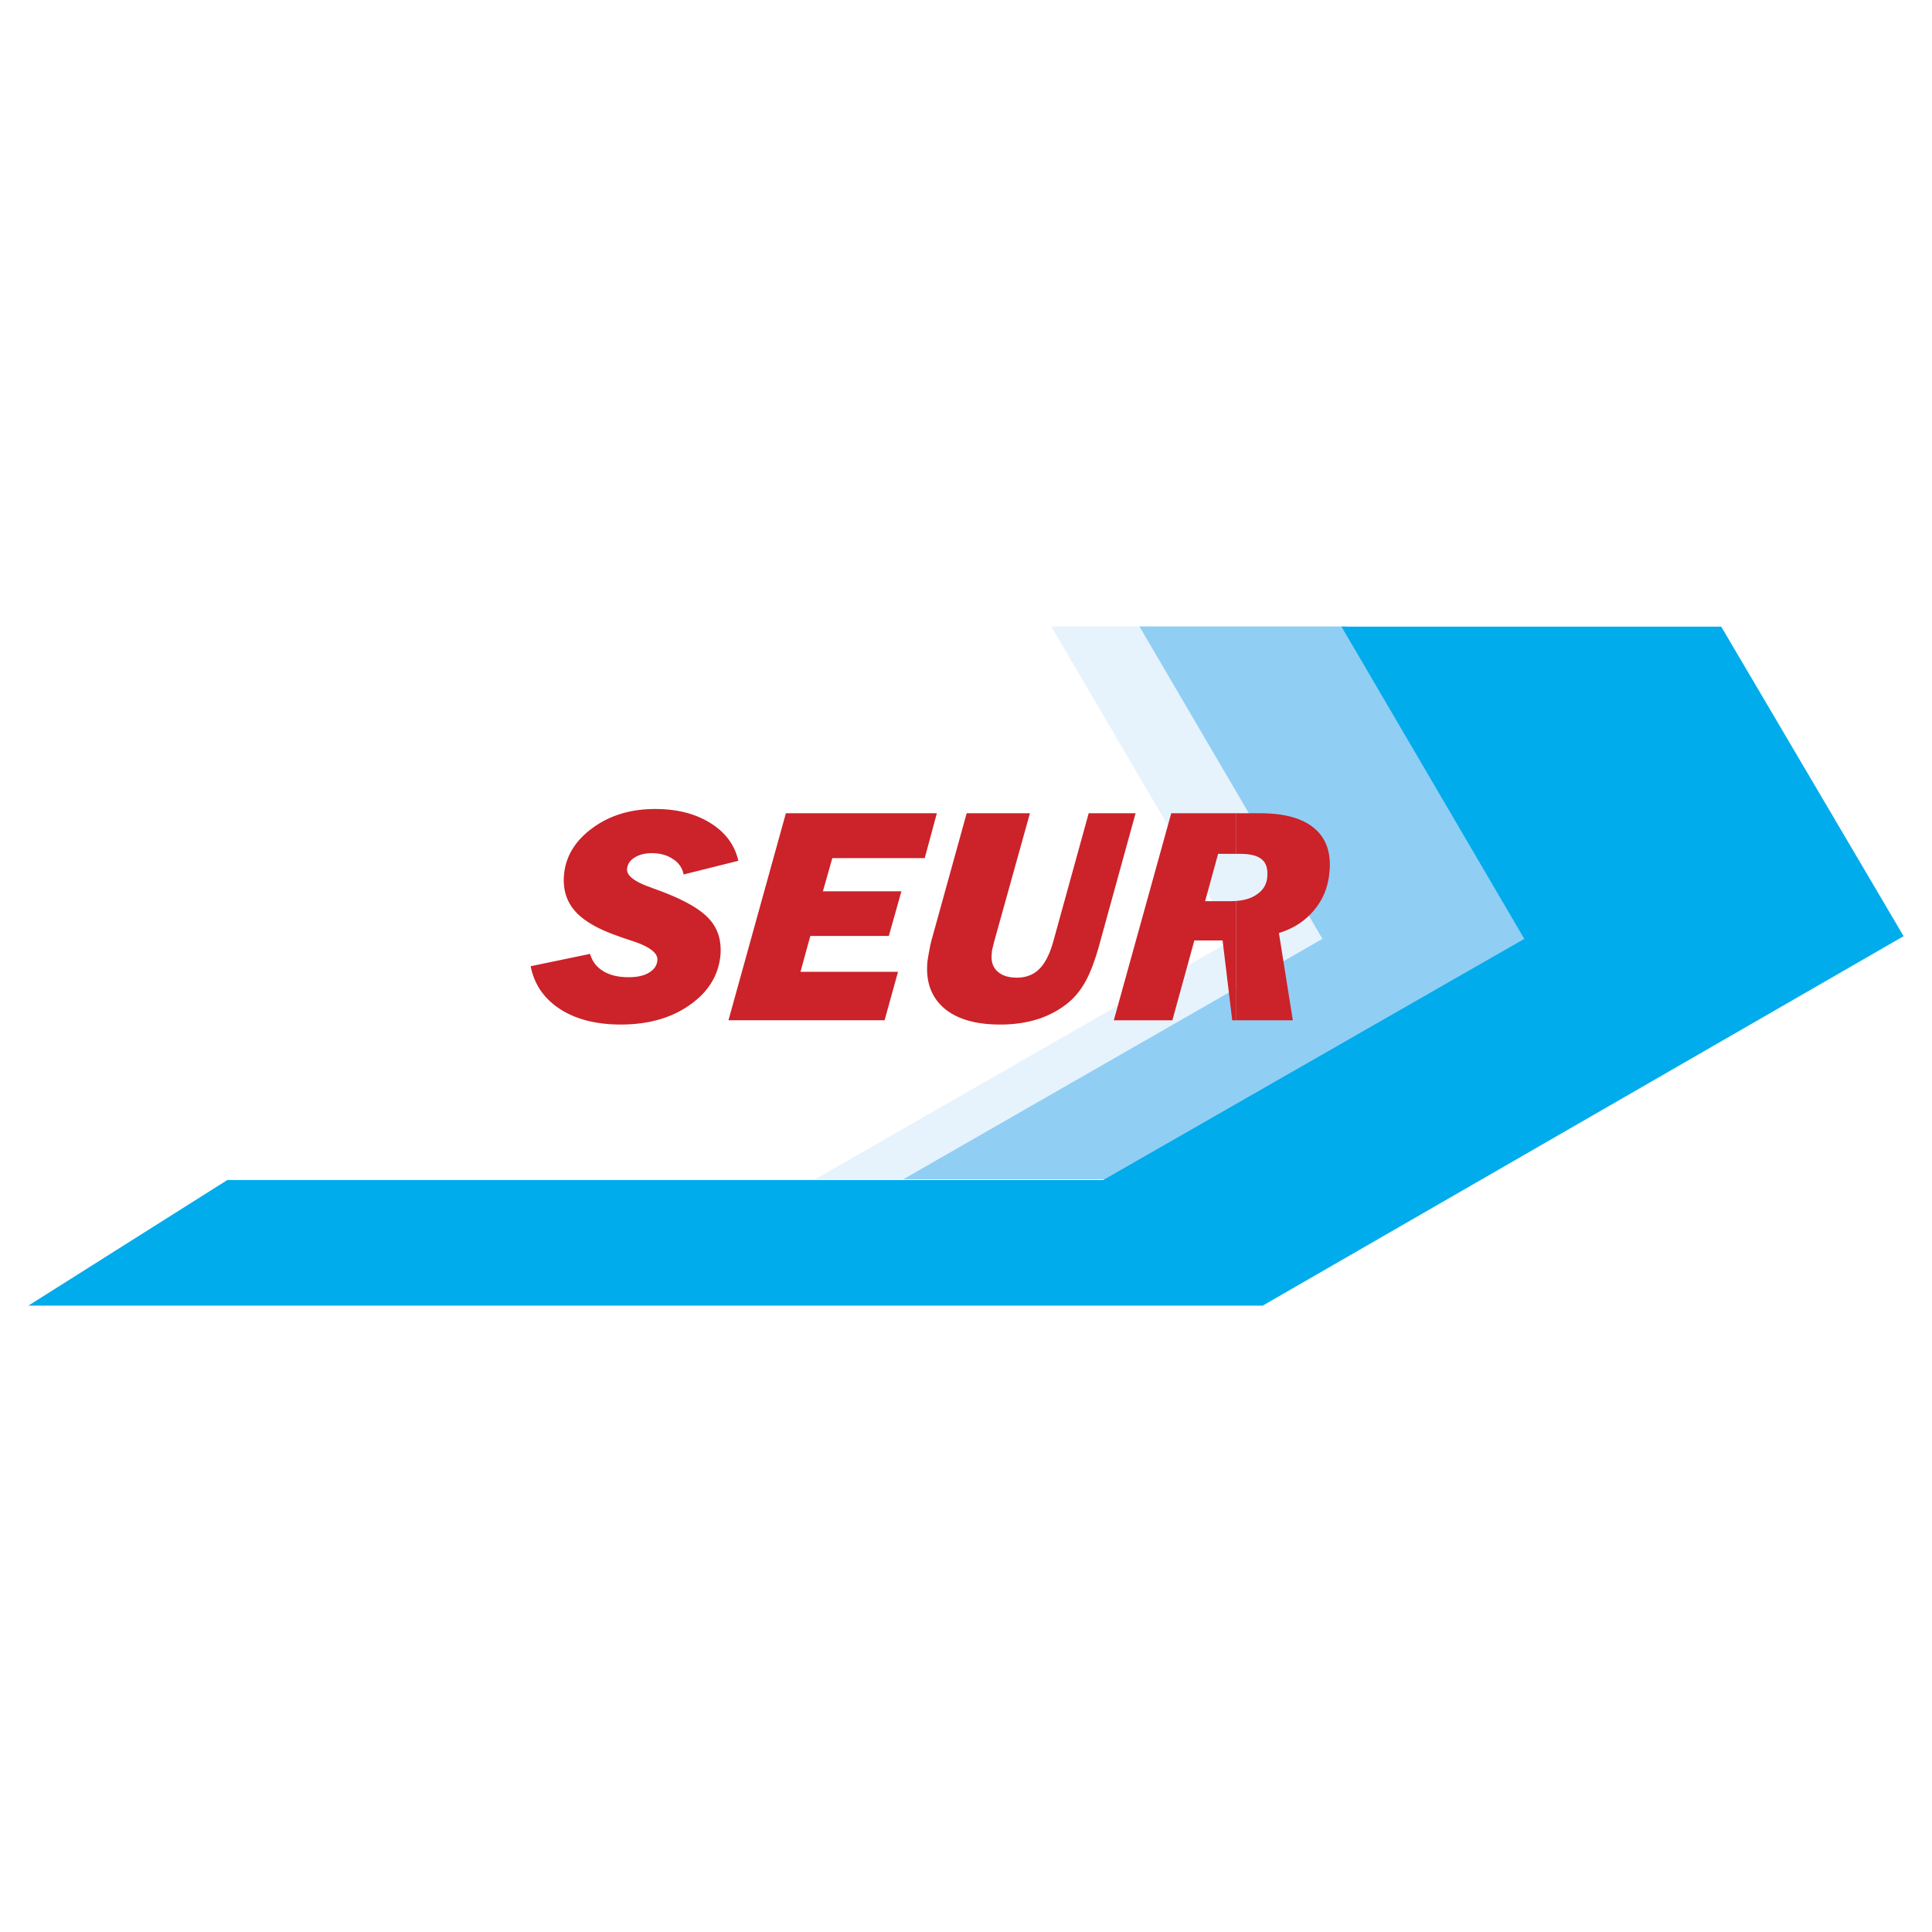 <svg xmlns="http://www.w3.org/2000/svg" width="2500" height="2500" viewBox="0 0 192.756 192.756"><g fill-rule="evenodd" clip-rule="evenodd"><path fill="#fff" d="M0 0h192.756v192.756H0V0z"/><path fill="#e6f3fd" d="M81.317 117.66h9.22l42.051-24.258-18.217-30.905h-9.488l18.26 31.173-41.826 23.99z"/><path fill="#91cef4" d="M90.112 117.66h20.409l42.073-24.258-18.217-30.905h-20.699l18.26 31.173-41.826 23.99z"/><path fill="#00acec" d="M110.074 117.729H22.685L2.834 130.26h123.15l63.938-36.858-18.195-30.883H133.84l18.238 31.151-42.004 24.059z"/><path d="M58.871 95.169c.224.761.649 1.321 1.32 1.723.649.402 1.5.604 2.506.604.851 0 1.522-.133 2.037-.447.515-.312.806-.693.85-1.23.09-.738-.806-1.41-2.663-1.992-.537-.179-.94-.313-1.231-.425-2.059-.716-3.491-1.544-4.341-2.529-.851-.985-1.208-2.193-1.075-3.625.18-1.857 1.142-3.401 2.865-4.655 1.723-1.253 3.782-1.88 6.221-1.88 2.193 0 4.028.47 5.528 1.41 1.477.917 2.417 2.17 2.775 3.759l-5.46 1.365a2.26 2.26 0 0 0-1.074-1.544c-.56-.381-1.253-.582-2.104-.582-.694 0-1.276.157-1.723.448-.447.269-.694.649-.738 1.119-.067.649.716 1.276 2.327 1.835.201.089.358.134.47.179 2.619.94 4.386 1.902 5.326 2.91.94.984 1.32 2.237 1.187 3.737-.202 1.991-1.231 3.647-3.066 4.922-1.835 1.299-4.14 1.947-6.87 1.947-2.439 0-4.476-.514-6.064-1.543-1.589-1.031-2.574-2.463-2.932-4.275l5.929-1.231zM72.679 101.793l5.729-20.655h15.061l-1.209 4.476h-9.219l-.94 3.312h7.832l-1.253 4.453h-7.833l-.984 3.582h9.734l-1.343 4.832H72.679zM96.445 81.138h6.311l-3.604 12.935c-.045.201-.09.38-.133.56a1.983 1.983 0 0 0-.068.492c-.09.761.09 1.343.537 1.768.447.426 1.098.648 1.971.648.895 0 1.654-.291 2.215-.85.582-.559 1.051-1.477 1.41-2.752l3.535-12.801h4.678l-3.67 13.315c-.381 1.343-.783 2.417-1.209 3.246s-.963 1.543-1.566 2.104c-.873.783-1.902 1.387-3.111 1.812-1.186.402-2.506.604-3.938.604-2.508 0-4.365-.559-5.64-1.656-1.276-1.119-1.813-2.662-1.634-4.61.045-.358.112-.738.202-1.186.067-.425.179-.873.313-1.343l3.401-12.286zM123.344 89.888c.828-.067 1.5-.269 2.016-.626.648-.425 1.006-1.007 1.074-1.746.066-.806-.09-1.41-.537-1.768-.426-.38-1.164-.56-2.217-.56h-.336v-4.05h2.373c2.461 0 4.273.515 5.438 1.522 1.186 1.007 1.68 2.484 1.477 4.409-.133 1.455-.648 2.708-1.543 3.759-.896 1.074-2.059 1.813-3.492 2.26l1.389 8.705h-5.641V89.888h-.001z" fill="#cc2229"/><path d="M120.234 89.911h2.572c.18 0 .359-.022.537-.022v11.905h-.402l-.963-7.966h-2.818l-2.193 7.966h-5.842l5.729-20.655h6.49v4.05h-1.812l-1.298 4.722z" fill="#cc2229"/></g></svg>